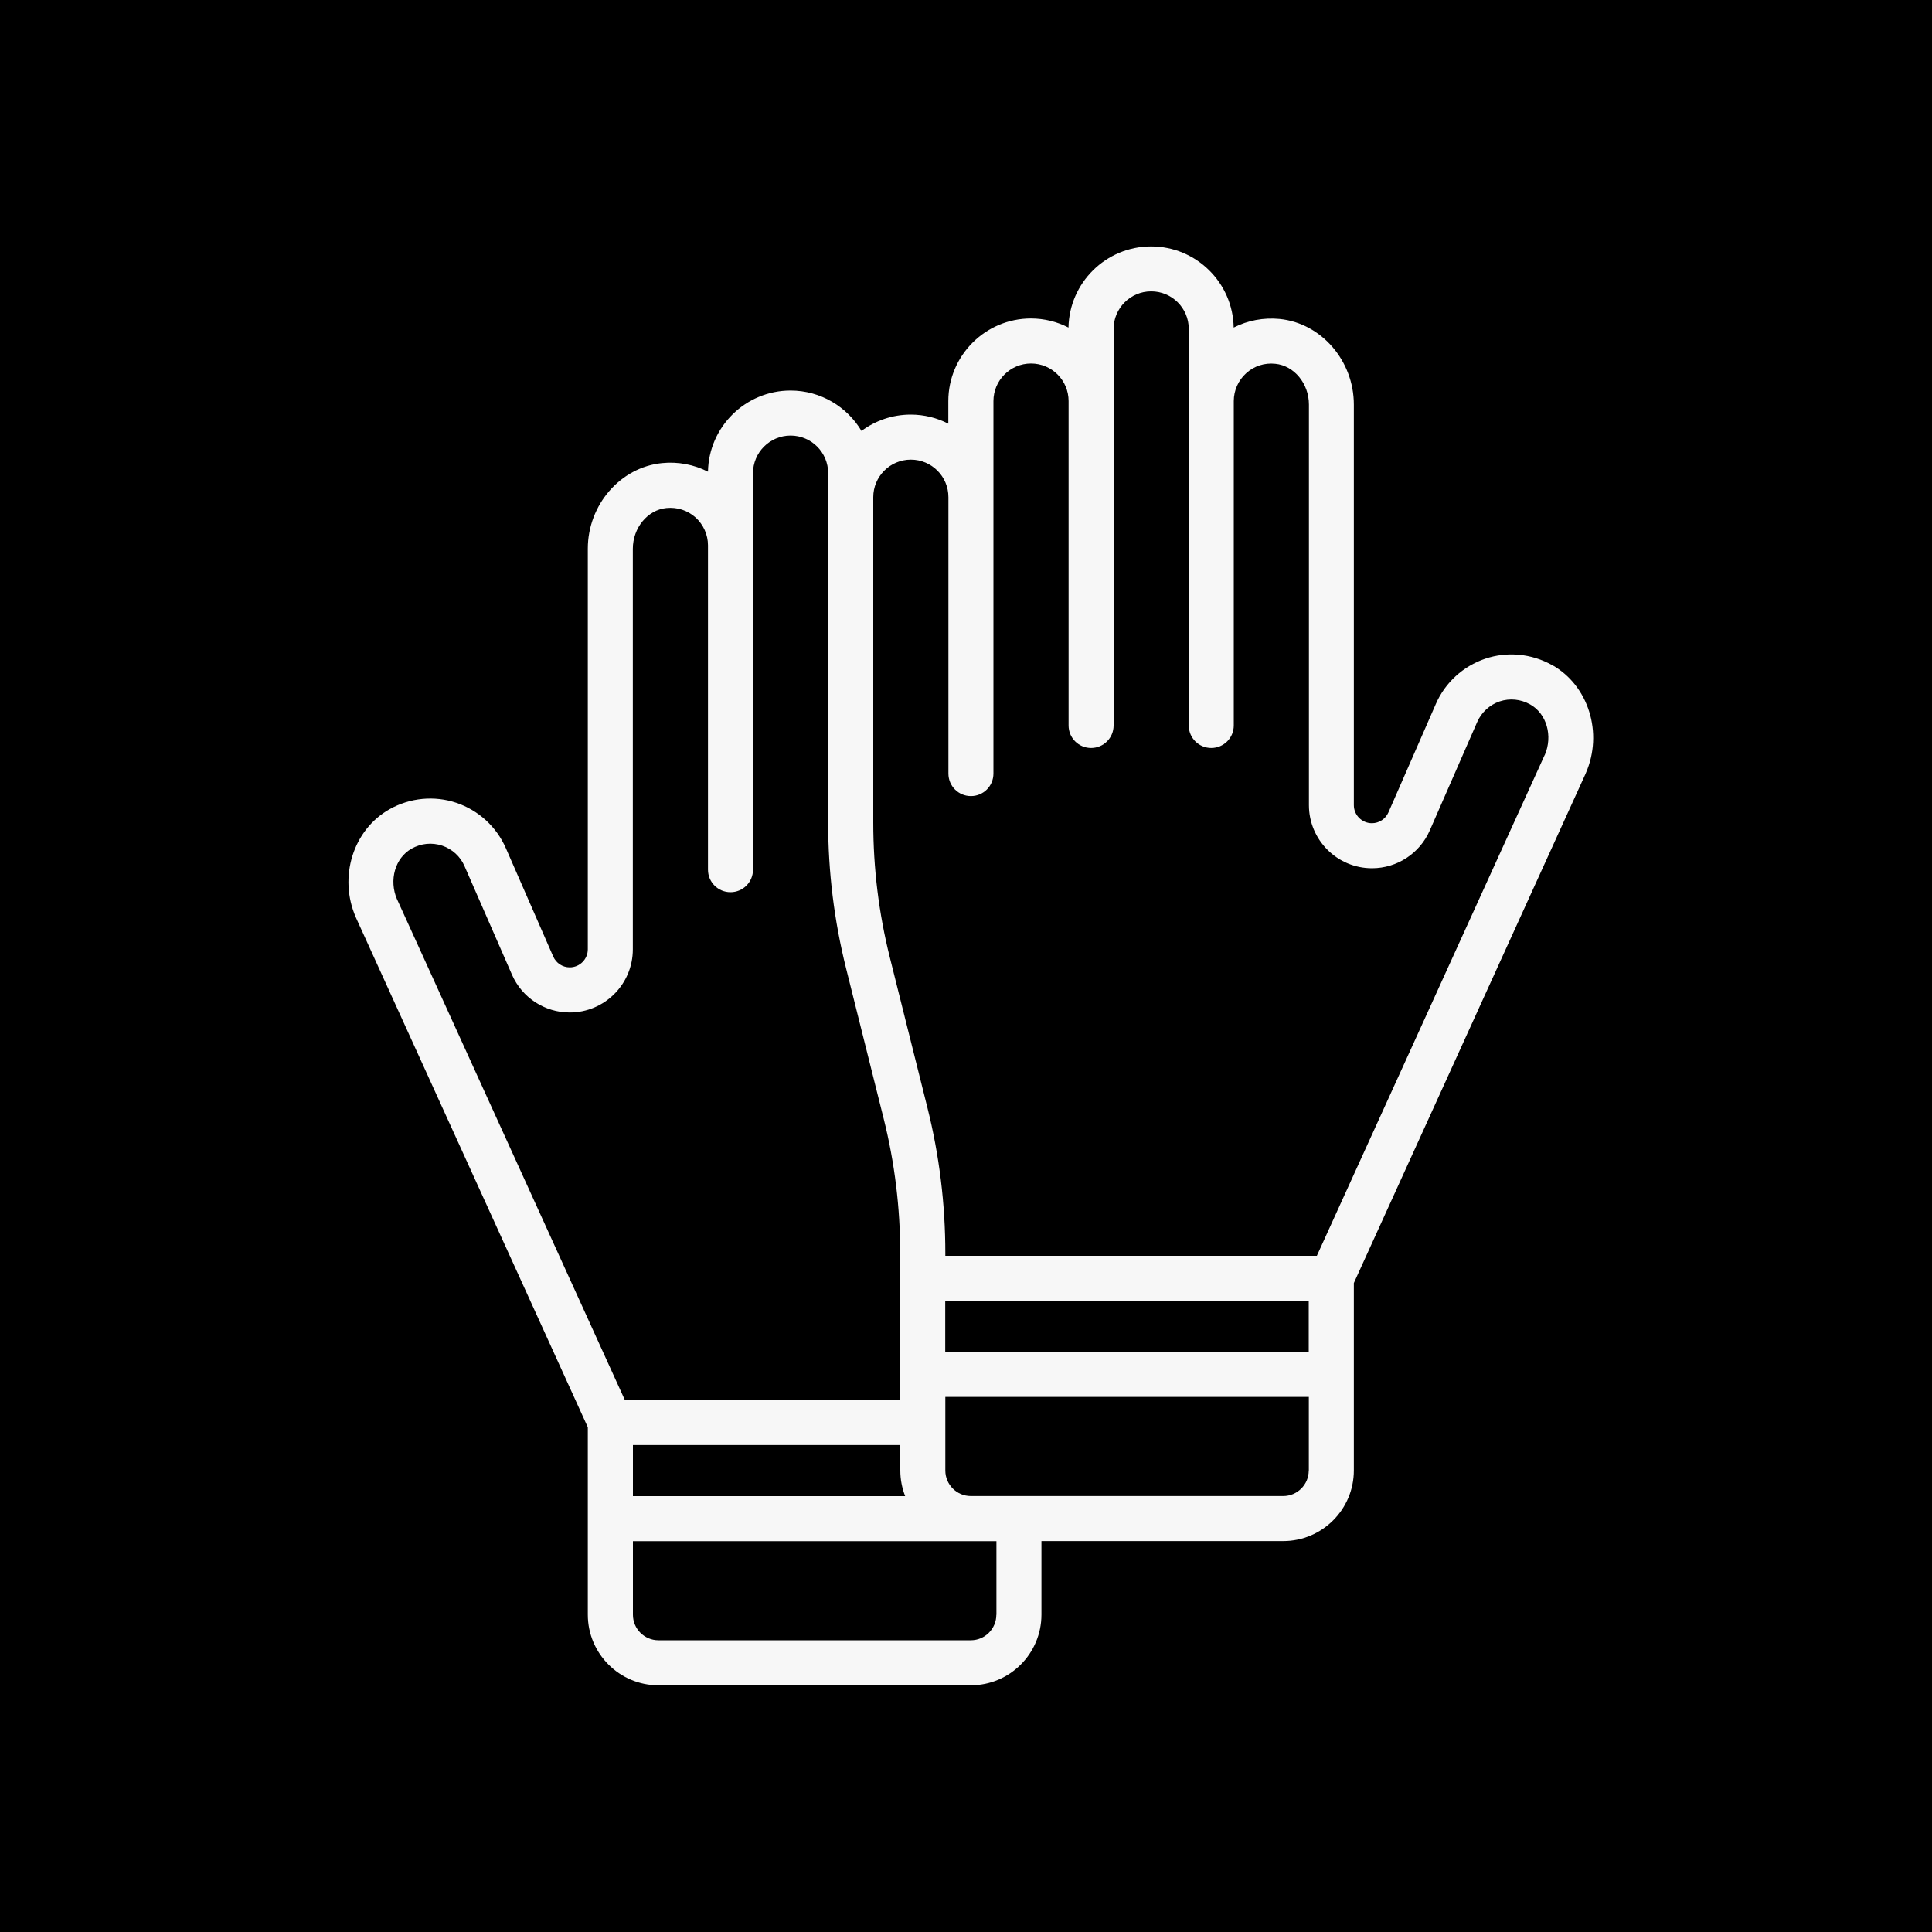 <?xml version="1.0" encoding="UTF-8"?><svg id="Ebene_1" xmlns="http://www.w3.org/2000/svg" viewBox="0 0 200 200"><defs><style>.cls-1{fill:#000000;}.cls-2{fill:#f7f7f7;}</style></defs><rect class="cls-1" width="200" height="200"/><g id="gloves-glove_260895_Accessoires_"><path class="cls-2" d="m160.67,68.85c-2.12-1.19-4.64-1.43-6.92-.66-2.28.77-4.15,2.47-5.11,4.68l-4.91,11.23c-.3.68-.97,1.12-1.71,1.12-1.03,0-1.87-.84-1.87-1.87v-41.47c0-4.54-3.37-8.43-7.68-8.86-1.66-.16-3.31.15-4.76.89-.08-4.65-3.88-8.4-8.55-8.4s-8.47,3.76-8.55,8.4c-1.17-.6-2.49-.94-3.89-.94-4.72,0-8.55,3.84-8.55,8.55v2.34c-1.17-.6-2.49-.94-3.89-.94-1.91,0-3.67.63-5.1,1.69-1.49-2.5-4.23-4.18-7.34-4.18-4.67,0-8.47,3.76-8.55,8.4-1.45-.74-3.11-1.06-4.76-.89-4.31.43-7.68,4.32-7.68,8.86v41.47c0,1.03-.84,1.87-1.87,1.87-.74,0-1.41-.44-1.71-1.12l-4.91-11.23c-.97-2.21-2.83-3.91-5.11-4.68-2.28-.77-4.81-.53-6.92.66-3.78,2.12-5.32,7.04-3.49,11.2,0,.01,0,.02.01.03l24,52.75v19.4c0,4.03,3.28,7.31,7.31,7.31h32.34c4.03,0,7.31-3.28,7.31-7.31v-7.62h25.03c4.03,0,7.31-3.28,7.31-7.31v-19.4l24-52.75s0-.02.01-.03c1.82-4.16.29-9.08-3.49-11.2Zm-119.57,24.25c-.86-1.99-.2-4.29,1.51-5.25.98-.55,2.1-.66,3.16-.31,1.04.35,1.89,1.12,2.32,2.13l4.91,11.23c1.04,2.38,3.39,3.91,5.98,3.91,3.6,0,6.53-2.93,6.53-6.53v-41.47c0-2.17,1.53-4.03,3.48-4.22,1.12-.11,2.19.24,3.02.98.81.74,1.28,1.79,1.28,2.88v33.58c0,1.29,1.04,2.33,2.33,2.33s2.33-1.04,2.33-2.33v-41.05c0-2.14,1.74-3.89,3.89-3.89s3.89,1.74,3.89,3.89v36.19c0,5.07.62,10.13,1.85,15.05l3.9,15.59c1.14,4.55,1.71,9.23,1.71,13.92v15.19h-28.51l-23.58-51.83Zm52.59,61.78h-28.17v-5.29h27.68v2.64c0,.93.18,1.82.5,2.64Zm9.45,12.28c0,1.46-1.19,2.64-2.64,2.64h-32.34c-1.46,0-2.64-1.19-2.64-2.64v-7.62h37.63v7.62h0Zm32.34-14.93c0,1.46-1.19,2.64-2.64,2.64h-32.34c-1.46,0-2.64-1.19-2.64-2.64v-7.62h37.63v7.62h0Zm0-12.28h-37.63v-5.29h37.63v5.29h0Zm24.42-61.78l-23.58,51.83h-38.46v-.27c0-5.07-.62-10.13-1.85-15.05l-3.9-15.59c-1.14-4.55-1.71-9.23-1.71-13.92v-33.7c0-2.14,1.74-3.89,3.89-3.89s3.89,1.74,3.89,3.89v28.61c0,1.29,1.04,2.33,2.33,2.33s2.33-1.04,2.33-2.33v-38.56c0-2.14,1.74-3.89,3.89-3.89s3.89,1.74,3.89,3.89v33.58c0,1.29,1.04,2.33,2.33,2.33s2.33-1.04,2.33-2.33v-41.05c0-2.14,1.74-3.89,3.89-3.89s3.89,1.74,3.89,3.89v41.05c0,1.29,1.04,2.33,2.33,2.33s2.33-1.04,2.33-2.33v-33.58c0-1.1.47-2.15,1.28-2.88.82-.75,1.9-1.1,3.02-.98,1.95.19,3.48,2.05,3.48,4.22v41.47c0,3.6,2.93,6.53,6.53,6.53,2.6,0,4.94-1.54,5.98-3.91l4.91-11.23c.44-1,1.29-1.78,2.32-2.13,1.05-.35,2.17-.24,3.16.31,1.71.96,2.37,3.26,1.51,5.25Z"/></g></svg>